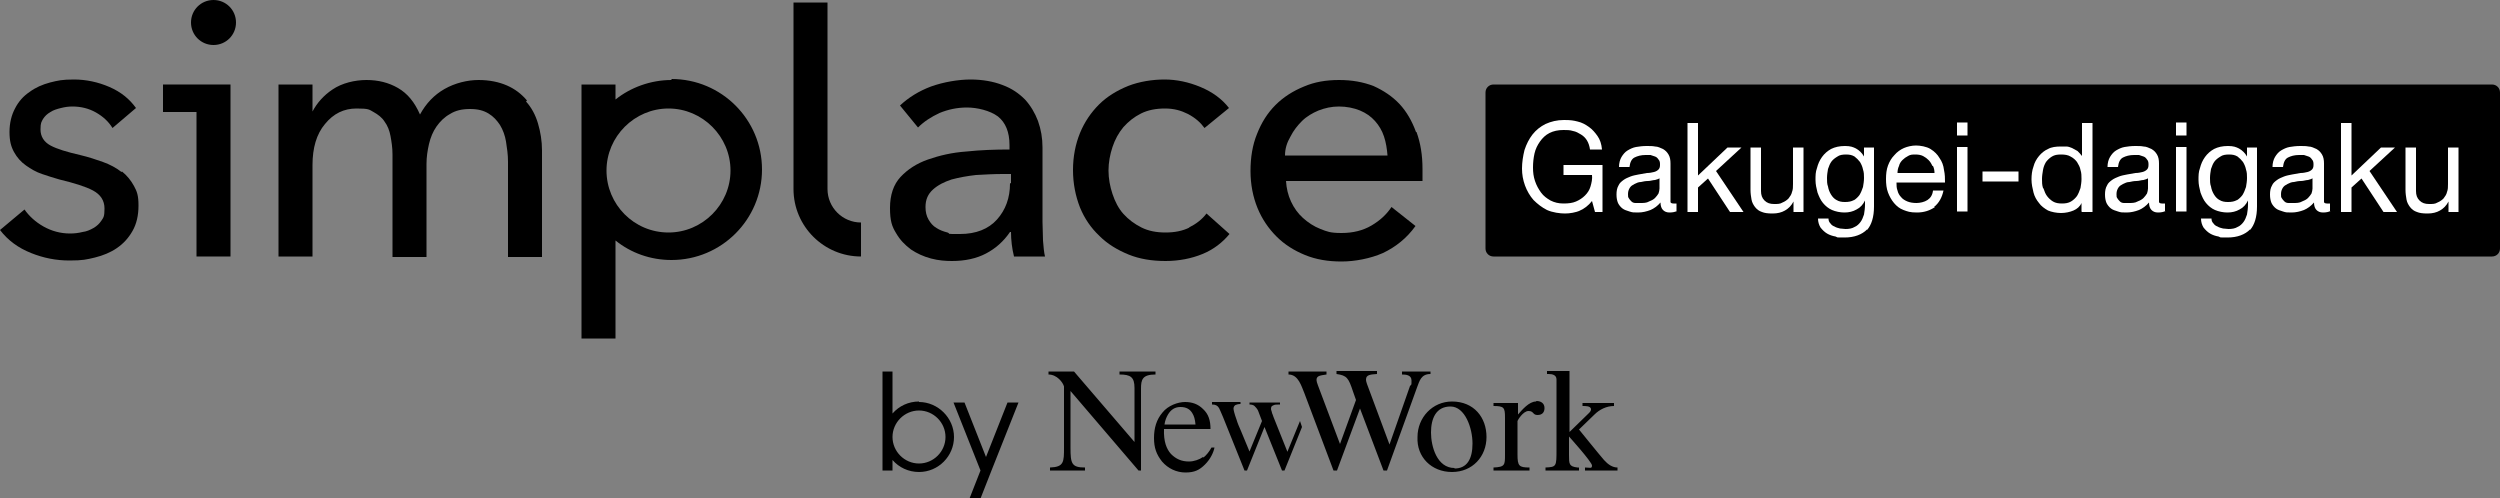 <?xml version="1.0" encoding="UTF-8"?>
<svg id="_レイヤー_1" data-name="レイヤー 1" xmlns="http://www.w3.org/2000/svg" version="1.1" viewBox="0 0 500 99.7">
  <rect x="0" y="0" width="500" height="99.7" fill="#808080" stroke="none"/>
  <defs>
    <style>
      .cls-1 {
        fill: #000;
      }

      .cls-1, .cls-2 {
        stroke-width: 0px;
      }

      .cls-2 {
        fill: #fff;
      }
    </style>
  </defs>
  <g>
    <path class="cls-1" d="M500,49.7c0,.9-.7,1.6-1.6,1.6h-199.7c-.9,0-1.6-.7-1.6-1.6v-31.2c0-.9.7-1.6,1.6-1.6h199.7c.9,0,1.6.7,1.6,1.6v31.2Z"/>
    <g>
      <path class="cls-2" d="M316.1,42.1c-1,.4-2.1.6-3.1.6s-2.5-.2-3.6-.7c-1-.5-1.9-1.2-2.7-2-.7-.8-1.3-1.8-1.7-2.9-.4-1.1-.6-2.2-.6-3.4s.2-2.5.5-3.7c.4-1.2.9-2.2,1.6-3.1.7-.9,1.6-1.6,2.6-2.1,1.1-.5,2.3-.8,3.7-.8s1.9.1,2.7.3c.9.2,1.6.6,2.3,1.1.7.5,1.2,1.1,1.7,1.8.5.7.8,1.6.9,2.7h-2.4c-.1-.7-.3-1.3-.6-1.8-.3-.5-.7-.9-1.2-1.2-.5-.3-1-.6-1.6-.7-.6-.2-1.2-.2-1.9-.2-1.1,0-2,.2-2.8.6-.8.4-1.4,1-1.9,1.7-.5.7-.9,1.5-1.1,2.4-.2.9-.3,1.8-.3,2.8s.1,1.8.4,2.7c.3.9.7,1.6,1.2,2.3.5.7,1.2,1.2,1.9,1.6.8.4,1.6.6,2.6.6s1.8-.1,2.5-.4,1.3-.7,1.8-1.2c.5-.5.9-1.1,1.1-1.8.2-.7.4-1.5.3-2.3h-5.7v-2h7.8v9.4h-1.5l-.6-2.2c-.7.9-1.6,1.6-2.6,2Z"/>
      <path class="cls-2" d="M335.4,42.2c-.4.2-.9.3-1.5.3s-1-.2-1.3-.5c-.3-.3-.5-.8-.5-1.5-.6.7-1.3,1.2-2,1.5-.8.3-1.6.5-2.5.5s-1.1,0-1.7-.2-1-.3-1.4-.6c-.4-.3-.7-.7-.9-1.1-.2-.5-.3-1-.3-1.7s.1-1.3.4-1.8c.2-.5.6-.8,1-1.1.4-.3.9-.5,1.4-.7s1.1-.3,1.6-.4c.6-.1,1.1-.2,1.7-.3.5,0,1-.1,1.4-.2.4-.1.7-.3.9-.5.2-.2.3-.5.3-.9s0-.8-.3-1.1c-.2-.3-.4-.5-.7-.6-.3-.1-.6-.2-.9-.3-.3,0-.7,0-1,0-.9,0-1.6.2-2.2.5-.6.3-.9,1-1,1.9h-2.1c0-.8.2-1.5.5-2,.3-.5.7-1,1.2-1.3.5-.3,1.1-.6,1.7-.7.6-.1,1.3-.2,2.1-.2s1.2,0,1.7.1c.6,0,1.1.3,1.6.5.5.3.8.6,1.1,1.1.3.5.4,1.1.4,1.8v6.6c0,.5,0,.9,0,1.1,0,.2.3.3.6.3s.4,0,.6,0v1.6ZM332,35.6c-.3.2-.6.3-1,.4-.4,0-.9.2-1.4.2-.5,0-1,.1-1.4.2-.5,0-.9.2-1.3.4-.4.2-.7.4-.9.7-.2.3-.4.7-.4,1.3s0,.6.2.9c.1.2.3.4.5.6s.5.3.8.3.6,0,.9,0c.7,0,1.3,0,1.8-.3.5-.2.9-.4,1.2-.7.3-.3.5-.6.7-.9.1-.3.2-.7.2-1v-2.2Z"/>
      <path class="cls-2" d="M339.6,24.5v10.6l5.9-5.6h2.8l-5.1,4.7,5.5,8.2h-2.7l-4.4-6.7-2,1.8v4.9h-2.1v-17.8h2.1Z"/>
      <path class="cls-2" d="M358.7,42.3v-2h0c-.4.8-1,1.4-1.7,1.8s-1.5.6-2.5.6-1.6-.1-2.1-.3c-.6-.2-1-.5-1.4-1-.3-.4-.6-.9-.7-1.5-.1-.6-.2-1.2-.2-1.9v-8.5h2.1v8.7c0,.8.2,1.4.7,1.9.5.5,1.1.7,1.9.7s1.2,0,1.7-.3c.5-.2.9-.5,1.2-.8.3-.4.6-.8.7-1.3.2-.5.2-1,.2-1.6v-7.3h2.1v12.9h-2Z"/>
      <path class="cls-2" d="M373.4,45.9c-1,1-2.5,1.6-4.5,1.6s-1.2,0-1.8-.2c-.6-.1-1.2-.3-1.7-.6-.5-.3-.9-.7-1.3-1.2-.3-.5-.5-1.1-.5-1.8h2.1c0,.4.1.7.4,1,.2.3.5.5.8.6.3.2.7.3,1.1.4.4,0,.7.1,1.1.1.7,0,1.3-.1,1.8-.4.5-.2.9-.6,1.2-1,.3-.4.5-.9.7-1.5.1-.6.2-1.3.2-2v-.8h0c-.4.8-.9,1.4-1.7,1.8-.7.4-1.5.6-2.4.6s-1.8-.2-2.5-.5c-.7-.3-1.3-.8-1.8-1.4-.5-.6-.8-1.3-1.1-2.1-.2-.8-.4-1.6-.4-2.5s0-1.6.3-2.4c.2-.8.5-1.5,1-2.2.5-.7,1.1-1.2,1.8-1.6.8-.4,1.7-.6,2.8-.6s1.6.2,2.2.5c.7.4,1.2.9,1.6,1.6h0v-1.8h2v11.8c0,2.1-.5,3.7-1.4,4.7ZM370.7,40.1c.5-.3.9-.7,1.2-1.1.3-.5.5-1,.7-1.6.1-.6.2-1.2.2-1.8s0-1.1-.2-1.7c-.1-.5-.3-1-.6-1.5-.3-.4-.7-.8-1.1-1.1-.5-.3-1-.4-1.7-.4s-1.3.1-1.7.4c-.5.3-.9.6-1.2,1-.3.4-.5.9-.7,1.5-.1.6-.2,1.2-.2,1.8s0,1.2.2,1.7c.1.6.3,1.1.6,1.6.3.5.7.9,1.1,1.1.5.3,1,.4,1.7.4s1.3-.1,1.8-.4Z"/>
      <path class="cls-2" d="M387,41.4c-1,.7-2.2,1.1-3.6,1.1s-1.9-.2-2.7-.5-1.4-.8-1.9-1.4c-.5-.6-.9-1.3-1.2-2.1-.3-.8-.4-1.7-.4-2.7,0-1,.1-1.9.4-2.7.3-.8.7-1.5,1.3-2.1.5-.6,1.2-1.1,1.9-1.4.7-.3,1.6-.5,2.4-.5s2.1.2,2.9.7c.8.5,1.4,1.1,1.8,1.8.5.7.8,1.5.9,2.4.2.9.2,1.7.2,2.5h-9.7c0,.6,0,1.1.2,1.6.1.5.4,1,.7,1.3.3.4.8.7,1.3.9.5.2,1.1.3,1.8.3s1.6-.2,2.2-.6c.6-.4,1-1,1.1-1.9h2.1c-.3,1.4-.9,2.5-1.9,3.3ZM386.5,33.2c-.2-.4-.4-.8-.8-1.2-.3-.3-.7-.6-1.1-.8-.4-.2-.9-.3-1.5-.3s-1,0-1.5.3c-.4.2-.8.5-1.1.8-.3.3-.6.7-.7,1.2-.2.4-.3.9-.3,1.4h7.4c0-.5-.1-1-.3-1.4Z"/>
      <path class="cls-2" d="M391.4,27.1v-2.6h2.1v2.6h-2.1ZM393.5,29.4v12.9h-2.1v-12.9h2.1Z"/>
      <path class="cls-2" d="M403.7,34.3v2h-7.2v-2h7.2Z"/>
      <path class="cls-2" d="M416.3,42.3v-1.7h0c-.3.7-.9,1.2-1.6,1.5-.7.3-1.6.5-2.5.5s-1.9-.2-2.6-.5c-.7-.4-1.4-.9-1.8-1.5-.5-.6-.9-1.3-1.1-2.1-.2-.8-.4-1.7-.4-2.6s.1-1.8.4-2.6c.2-.8.6-1.5,1.1-2.1.5-.6,1.1-1.1,1.8-1.4.7-.4,1.6-.5,2.6-.5s.7,0,1.1,0c.4,0,.8.2,1.1.3.4.2.7.4,1.1.6.3.3.6.6.9,1h0v-6.6h2.1v17.8h-2.1ZM408.7,37.7c.2.6.4,1.1.7,1.5s.7.8,1.2,1.1c.5.3,1.1.4,1.8.4s1.3-.1,1.8-.4c.5-.3.9-.7,1.2-1.1.3-.5.5-1,.7-1.6.1-.6.2-1.2.2-1.8s0-1.2-.2-1.8c-.1-.6-.4-1.1-.7-1.6-.3-.4-.7-.8-1.3-1.1-.5-.3-1.1-.4-1.9-.4s-1.3.1-1.8.4c-.5.3-.9.7-1.2,1.1-.3.5-.5,1-.6,1.6-.1.6-.2,1.2-.2,1.8s0,1.2.2,1.8Z"/>
      <path class="cls-2" d="M433.1,42.2c-.4.2-.9.3-1.5.3s-1-.2-1.3-.5c-.3-.3-.5-.8-.5-1.5-.6.7-1.3,1.2-2,1.5-.8.3-1.6.5-2.5.5s-1.1,0-1.7-.2-1-.3-1.4-.6c-.4-.3-.7-.7-.9-1.1-.2-.5-.3-1-.3-1.7s.1-1.3.4-1.8c.2-.5.6-.8,1-1.1.4-.3.9-.5,1.4-.7s1.1-.3,1.6-.4c.6-.1,1.1-.2,1.7-.3.5,0,1-.1,1.4-.2.4-.1.7-.3.9-.5.2-.2.3-.5.3-.9s0-.8-.3-1.1c-.2-.3-.4-.5-.7-.6-.3-.1-.6-.2-.9-.3-.3,0-.7,0-1,0-.9,0-1.6.2-2.2.5-.6.3-.9,1-1,1.9h-2.1c0-.8.2-1.5.5-2,.3-.5.7-1,1.2-1.3.5-.3,1.1-.6,1.7-.7.6-.1,1.3-.2,2.1-.2s1.2,0,1.7.1c.6,0,1.1.3,1.6.5.5.3.8.6,1.1,1.1.3.5.4,1.1.4,1.8v6.6c0,.5,0,.9,0,1.1,0,.2.3.3.6.3s.4,0,.6,0v1.6ZM429.7,35.6c-.3.2-.6.3-1,.4-.4,0-.9.2-1.4.2-.5,0-1,.1-1.4.2-.5,0-.9.2-1.3.4-.4.2-.7.4-.9.7-.2.3-.4.7-.4,1.3s0,.6.2.9c.1.2.3.4.5.6s.5.3.8.3.6,0,.9,0c.7,0,1.3,0,1.8-.3.5-.2.9-.4,1.2-.7.3-.3.5-.6.7-.9.1-.3.2-.7.2-1v-2.2Z"/>
      <path class="cls-2" d="M435.2,27.1v-2.6h2.1v2.6h-2.1ZM437.3,29.4v12.9h-2.1v-12.9h2.1Z"/>
      <path class="cls-2" d="M450,45.9c-1,1-2.5,1.6-4.5,1.6s-1.2,0-1.8-.2c-.6-.1-1.2-.3-1.7-.6-.5-.3-.9-.7-1.3-1.2-.3-.5-.5-1.1-.5-1.8h2.1c0,.4.1.7.4,1,.2.3.5.5.8.6.3.2.7.3,1.1.4.4,0,.7.1,1.1.1.7,0,1.3-.1,1.8-.4.5-.2.9-.6,1.2-1,.3-.4.5-.9.7-1.5.1-.6.2-1.3.2-2v-.8h0c-.4.8-.9,1.4-1.7,1.8-.7.4-1.5.6-2.4.6s-1.8-.2-2.5-.5c-.7-.3-1.3-.8-1.8-1.4-.5-.6-.8-1.3-1.1-2.1-.2-.8-.4-1.6-.4-2.5s0-1.6.3-2.4c.2-.8.5-1.5,1-2.2.5-.7,1.1-1.2,1.8-1.6.8-.4,1.7-.6,2.8-.6s1.6.2,2.2.5c.7.4,1.2.9,1.6,1.6h0v-1.8h2v11.8c0,2.1-.5,3.7-1.4,4.7ZM447.3,40.1c.5-.3.9-.7,1.2-1.1.3-.5.5-1,.7-1.6.1-.6.2-1.2.2-1.8s0-1.1-.2-1.7c-.1-.5-.3-1-.6-1.5-.3-.4-.7-.8-1.1-1.1-.5-.3-1-.4-1.7-.4s-1.3.1-1.7.4c-.5.3-.9.6-1.2,1-.3.4-.5.9-.7,1.5-.1.6-.2,1.2-.2,1.8s0,1.2.2,1.7c.1.6.3,1.1.6,1.6.3.5.7.9,1.1,1.1.5.3,1,.4,1.7.4s1.3-.1,1.8-.4Z"/>
      <path class="cls-2" d="M466.1,42.2c-.4.2-.9.3-1.5.3s-1-.2-1.3-.5c-.3-.3-.5-.8-.5-1.5-.6.7-1.3,1.2-2,1.5-.8.3-1.6.5-2.5.5s-1.1,0-1.7-.2-1-.3-1.4-.6c-.4-.3-.7-.7-.9-1.1-.2-.5-.3-1-.3-1.7s.1-1.3.4-1.8c.2-.5.6-.8,1-1.1.4-.3.9-.5,1.4-.7s1.1-.3,1.6-.4c.6-.1,1.1-.2,1.7-.3.5,0,1-.1,1.4-.2.4-.1.7-.3.9-.5.2-.2.3-.5.3-.9s0-.8-.3-1.1c-.2-.3-.4-.5-.7-.6-.3-.1-.6-.2-.9-.3-.3,0-.7,0-1,0-.9,0-1.6.2-2.2.5-.6.3-.9,1-1,1.9h-2.1c0-.8.2-1.5.5-2,.3-.5.7-1,1.2-1.3.5-.3,1.1-.6,1.7-.7.6-.1,1.3-.2,2.1-.2s1.2,0,1.7.1c.6,0,1.1.3,1.6.5.5.3.8.6,1.1,1.1.3.5.4,1.1.4,1.8v6.6c0,.5,0,.9,0,1.1,0,.2.3.3.6.3s.4,0,.6,0v1.6ZM462.6,35.6c-.3.2-.6.3-1,.4-.4,0-.9.2-1.4.2-.5,0-1,.1-1.4.2-.5,0-.9.2-1.3.4-.4.2-.7.4-.9.7-.2.3-.4.7-.4,1.3s0,.6.2.9c.1.2.3.4.5.6s.5.3.8.3.6,0,.9,0c.7,0,1.3,0,1.8-.3.5-.2.9-.4,1.2-.7.3-.3.5-.6.7-.9.1-.3.2-.7.2-1v-2.2Z"/>
      <path class="cls-2" d="M470.3,24.5v10.6l5.9-5.6h2.8l-5.1,4.7,5.5,8.2h-2.7l-4.4-6.7-2,1.8v4.9h-2.1v-17.8h2.1Z"/>
      <path class="cls-2" d="M489.7,42.3v-2h0c-.4.8-1,1.4-1.7,1.8s-1.5.6-2.5.6-1.6-.1-2.1-.3c-.6-.2-1-.5-1.4-1-.3-.4-.6-.9-.7-1.5-.1-.6-.2-1.2-.2-1.9v-8.5h2.1v8.7c0,.8.2,1.4.7,1.9.5.5,1.1.7,1.9.7s1.2,0,1.7-.3c.5-.2.9-.5,1.2-.8.3-.4.6-.8.7-1.3.2-.5.2-1,.2-1.6v-7.3h2.1v12.9h-2Z"/>
    </g>
    <g>
      <path class="cls-1" d="M24.3,34.4c-1-.8-2.3-1.5-3.7-2-1.4-.5-2.9-1-4.6-1.4-2.6-.6-4.6-1.2-5.9-1.9-1.3-.7-2-1.8-2-3.2s.2-1.5.5-2.1c.4-.6.8-1,1.5-1.4.6-.4,1.3-.6,2.1-.8.8-.2,1.5-.3,2.3-.3,1.7,0,3.3.4,4.7,1.2,1.4.8,2.5,1.8,3.3,3.1l4.7-4c-1.3-1.8-3-3.2-5.3-4.2-2.3-1-4.7-1.5-7.1-1.5s-3.2.2-4.8.6c-1.5.4-2.9,1-4.1,1.9-1.2.8-2.2,1.9-2.9,3.3-.7,1.3-1.1,2.9-1.1,4.7s.3,2.9.9,4c.6,1.1,1.4,2,2.4,2.7,1,.7,2,1.3,3.2,1.7,1.2.4,2.4.8,3.5,1.1,2.9.7,5.2,1.4,6.7,2.2,1.5.8,2.3,2,2.3,3.6s-.2,1.8-.6,2.4c-.4.6-.9,1.1-1.6,1.5-.7.4-1.4.7-2.2.8-.8.2-1.6.3-2.5.3-1.9,0-3.7-.5-5.3-1.4-1.6-.9-2.9-2.1-3.8-3.4l-4.9,4.1c1.6,2.1,3.7,3.6,6.2,4.6,2.5,1,5,1.5,7.7,1.5s3.4-.2,5.1-.6c1.6-.4,3.1-1,4.4-1.9,1.3-.9,2.3-2,3.1-3.4.8-1.4,1.2-3.1,1.2-5.1s-.3-2.8-.9-3.9c-.6-1.1-1.4-2.1-2.4-2.9Z"/>
      <path class="cls-1" d="M208.5,44.5v-15c0-1.9-.3-3.6-.9-5.3-.6-1.6-1.5-3.1-2.6-4.3-1.2-1.2-2.6-2.2-4.5-2.9-1.8-.7-4-1.1-6.4-1.1s-5.4.5-7.9,1.4c-2.4.9-4.5,2.2-6.2,3.8l3.6,4.4c1.2-1.2,2.6-2.1,4.3-2.9,1.7-.7,3.5-1.1,5.5-1.1s4.6.6,6.2,1.8c1.5,1.2,2.3,3.1,2.3,5.7v.9c-2.9,0-5.8.1-8.6.4-2.9.2-5.4.8-7.7,1.6-2.3.8-4.1,2-5.5,3.5-1.4,1.5-2.1,3.6-2.1,6.2s.4,3.7,1.2,5c.8,1.4,1.8,2.4,3,3.3,1.2.8,2.5,1.4,4,1.8,1.5.4,2.9.5,4.2.5,2.6,0,4.9-.5,6.8-1.5,1.9-1,3.5-2.4,4.8-4.3h.2c0,1.6.2,3.3.6,4.9h6.2c-.2-.8-.3-1.9-.4-3.2,0-1.3-.1-2.5-.1-3.7ZM202,36.7c0,2.9-.9,5.3-2.6,7.2-1.7,1.9-4.2,2.9-7.4,2.9s-1.7,0-2.5-.3c-.8-.2-1.6-.5-2.2-.9-.7-.4-1.2-1-1.6-1.7-.4-.7-.6-1.5-.6-2.5,0-1.5.5-2.6,1.5-3.5,1-.9,2.2-1.5,3.7-2,1.5-.4,3.1-.7,4.9-.9,1.8-.1,3.6-.2,5.3-.2h1.7v1.8Z"/>
      <path class="cls-1" d="M237.9,45.5c-1.4.7-3,1-4.8,1s-3.4-.3-4.8-1c-1.4-.7-2.6-1.6-3.6-2.7-1-1.1-1.7-2.5-2.2-4-.5-1.5-.8-3.1-.8-4.7s.3-3.2.8-4.7c.5-1.5,1.2-2.8,2.2-4,1-1.1,2.1-2,3.5-2.7,1.4-.7,3-1,4.8-1s3.2.4,4.6,1.1c1.5.8,2.5,1.7,3.3,2.8l4.9-4c-1.4-1.8-3.3-3.2-5.7-4.2-2.4-1-4.8-1.5-7.2-1.5s-5,.4-7.3,1.3c-2.2.9-4.2,2.1-5.8,3.7-1.6,1.6-2.9,3.5-3.8,5.7-.9,2.2-1.4,4.7-1.4,7.4s.5,5.2,1.4,7.5c.9,2.2,2.2,4.1,3.9,5.7,1.6,1.6,3.6,2.8,5.8,3.7,2.2.9,4.7,1.3,7.4,1.3s5.2-.5,7.4-1.4c2.2-.9,4-2.3,5.4-4l-4.6-4.1c-.9,1.2-2.1,2.1-3.5,2.8Z"/>
      <path class="cls-1" d="M283.2,26.4c-.8-2.2-1.9-4.1-3.3-5.6-1.4-1.5-3.2-2.7-5.2-3.6-2.1-.8-4.3-1.2-6.9-1.2s-4.9.4-7,1.3c-2.2.9-4.1,2.1-5.7,3.7-1.6,1.6-2.8,3.5-3.7,5.8-.9,2.2-1.3,4.7-1.3,7.4s.5,5.2,1.4,7.4c.9,2.2,2.2,4.1,3.8,5.7,1.6,1.6,3.5,2.8,5.7,3.7,2.2.9,4.6,1.3,7.3,1.3s5.8-.6,8.3-1.7c2.5-1.2,4.7-2.9,6.5-5.4l-4.8-3.8c-1,1.5-2.3,2.7-4,3.7-1.7,1-3.7,1.5-6,1.5s-2.9-.3-4.2-.8c-1.3-.5-2.5-1.3-3.5-2.2-1-.9-1.8-2-2.4-3.3-.6-1.3-.9-2.6-1-4.1h27.3c0-.4,0-.8,0-1.2v-1.2c0-2.8-.4-5.2-1.2-7.4ZM257,31.1c0-1.4.4-2.6,1.1-3.8.6-1.2,1.4-2.2,2.3-3.1.9-.9,2.1-1.6,3.3-2.1,1.3-.5,2.6-.8,4.1-.8s3,.3,4.2.8c1.2.5,2.2,1.2,3,2.1.8.9,1.4,1.9,1.8,3.1.4,1.2.6,2.5.7,3.8h-20.5Z"/>
      <path class="cls-1" d="M134.3,16c-4.2,0-8.2,1.5-11.2,3.9v-3h-6.8v50.8h6.8v-19.6c3.1,2.5,7,3.9,11.2,3.9,10,0,18.1-8.1,18.1-18.1s-8.1-18.1-18.1-18.1ZM133.7,46.5c-6.9,0-12.4-5.6-12.4-12.4s5.6-12.4,12.4-12.4,12.4,5.6,12.4,12.4-5.6,12.4-12.4,12.4Z"/>
      <polygon class="cls-1" points="32.6 16.9 32.6 22.4 39.3 22.4 39.3 51.3 46.1 51.3 46.1 16.9 32.6 16.9"/>
      <path class="cls-1" d="M42.7,0c-2.5,0-4.5,2-4.5,4.5s2,4.5,4.5,4.5,4.5-2,4.5-4.5-2-4.5-4.5-4.5Z"/>
      <path class="cls-1" d="M165.5,37.8V.5h-6.8v37.3c0,7.5,6.1,13.5,13.5,13.5v-6.8c-3.7,0-6.7-3-6.7-6.7Z"/>
      <path class="cls-1" d="M105.4,20.1c-1.1-1.3-2.4-2.3-4-3-1.6-.7-3.5-1.1-5.7-1.1s-4.7.6-6.8,1.8c-2.1,1.2-3.7,2.9-4.9,5.1-1.1-2.5-2.5-4.2-4.4-5.3-1.9-1.1-4-1.6-6.3-1.6s-4.9.6-6.8,1.9c-1.8,1.2-3.1,2.7-4,4.4v-5.4h-6.8v34.4h6.8v-18.3c0-3.4.8-6.2,2.5-8.2,1.7-2.1,3.8-3.1,6.3-3.1s2.5.2,3.4.7c.9.5,1.7,1.1,2.2,1.9.6.8,1,1.8,1.2,2.9.2,1.1.4,2.3.4,3.7v20.5h6.8v-18.6c0-1.4.2-2.7.5-4,.3-1.3.8-2.5,1.5-3.5.7-1,1.6-1.9,2.7-2.5,1.1-.7,2.4-1,4-1s2.7.3,3.7.9c1,.6,1.7,1.4,2.3,2.3.6,1,1,2.1,1.2,3.3.2,1.3.4,2.6.4,4v19.1h6.8v-21.3c0-1.9-.3-3.7-.8-5.4-.5-1.7-1.3-3.2-2.4-4.4Z"/>
    </g>
  </g>
  <g>
    <g>
      <path class="cls-1" d="M183.8,80.3c-2.1,0-4,.9-5.3,2.4v-8.4h-2v19.8h2v-2.1c1.3,1.5,3.2,2.4,5.3,2.4,3.9,0,7-3.2,7-7s-3.2-7-7-7ZM183.8,92.7c-2.9,0-5.3-2.4-5.3-5.3s2.4-5.3,5.3-5.3,5.3,2.4,5.3,5.3-2.4,5.3-5.3,5.3Z"/>
      <polygon class="cls-1" points="198.3 94.1 203.7 80.5 201.5 80.5 197.2 91.4 192.9 80.5 190.7 80.5 196.1 94.1 193.9 99.7 196.1 99.7 198.3 94.1 198.3 94.1 198.3 94.1"/>
    </g>
    <path class="cls-1" d="M231.1,74.3h-7.2v.6c2.2,0,3,.5,3,2.7v10.8l-12.1-14.1h-5.1v.6c1.7,0,2.9,1.6,3.1,2.4v12.2c0,2.9,0,3.9-2.8,4v.6h7v-.6c-2.7,0-2.9-.8-2.9-4v-11.3l13.6,15.9h.5v-16.4c0-1.8.3-2.8,2.9-2.8v-.6ZM320.8,92c-.8-.9-5-6.1-5-6.1l3.1-3c1-1,2.4-1.7,3.9-1.7v-.6h-6.3v.6c.7,0,1.6,0,1.7.6,0,.3-.1.5-.4.8l-3.9,3.8v-12.2h-4.5v.6h.3c.8,0,1.6.2,1.6,1.1v14c0,3.4,0,3.5-2.2,3.6v.6h6.7v-.6h-.3c-1.7-.2-1.7-.7-1.7-2.5v-3.7s4.6,5.1,4.6,5.8-.4.4-1.4.4v.6h6.5v-.6c-1,0-1.9-.6-2.7-1.5ZM307.2,80.3c-1.4,0-2.8,1.7-3.6,2.6v-2.3h-4.9v.6c2.1,0,2.3.3,2.3,2.3v7.4c0,2.1,0,2.5-2.3,2.6v.6h7.2v-.6c-2.1,0-2.4-.3-2.4-2.6v-6.7c0-.1,1.1-2,2.2-2s.8.8,1.8.8,1.4-.6,1.4-1.4c0-1-.8-1.4-1.6-1.4ZM290.4,80.3c-3.9,0-6.9,3.2-6.9,7.1-.2,4,2.8,7,6.9,7s6.9-3.1,6.9-7-2.5-7.1-6.9-7.1ZM290.9,93.6c-3.5,0-4.7-4.3-4.7-7.1s1-5.2,3.9-5.2,4.4,4.3,4.4,7.4-1.1,5-3.6,5ZM286.1,74.9v-.6h-5.7v.6c.8,0,1.9.1,1.9,1.2s0,.7-.3,1.1l-4.1,11.7h0l-4.5-12.1c-.1-.3-.2-.6-.2-.9,0-1,1-1,2.2-1.1v-.6h-8.1v.6c2.1.3,2.4.8,3.3,3.5l.6,1.7-3.2,8.8h0l-4.4-11.7c-.2-.5-.3-.9-.3-1.1,0-.9.8-.9,2-1.1v-.6h-7.6v.6c2,0,2.6,2.4,3.2,3.8l5.8,15.4h.7l4.6-12.4,4.7,12.4h.7l6-16.6c.5-1.3.8-2.7,2.7-2.7ZM240.6,91.4c-.7.5-1.8.9-2.8.9-1.5,0-2.6-.5-3.6-1.5-.9-1-1.5-2.5-1.4-5h9.3c0-1.7-.4-3-1.5-4-1-1-2.2-1.4-3.6-1.4s-3.4.7-4.5,2.1c-1.2,1.4-1.7,3.1-1.7,5.1s.5,3.3,1.6,4.7c1.2,1.4,2.9,2.2,4.7,2.2s2.8-.5,3.9-1.6c1.1-1.1,1.7-2.4,1.9-3.4h-.6c-.5.9-1,1.5-1.6,2ZM233.6,82.9c.6-1,1.4-1.5,2.5-1.5s1.9.4,2.4,1.3c.3.5.5,1.1.6,2.2h-6.2c.1-.8.4-1.5.7-2ZM257.5,90.4l-2.8-7c-.1-.3-.2-.6-.3-.8,0-.2-.2-.6-.2-.8,0-.4.1-.6.4-.7.3-.2.7-.2,1.4-.2v-.4h-6.1v.4c.4,0,.8.1,1,.3s.5.5.7.9c.2.5.8,2.1.8,2.1l-2.5,6.1-1.7-4.1c-.4-.9-.7-1.6-.9-2.3-.4-1.1-.6-1.9-.6-2.2s.2-.6.4-.7c.2-.1.6-.2,1-.2v-.4h-5.7v.5c.7,0,1.1.2,1.4.7.1.2.3.6.8,1.8l4.3,10.7h.5l3.5-8.7,3.5,8.7h.5l3.5-8.7-.4-1.2-2.5,6.1Z"/>
  </g>
</svg>